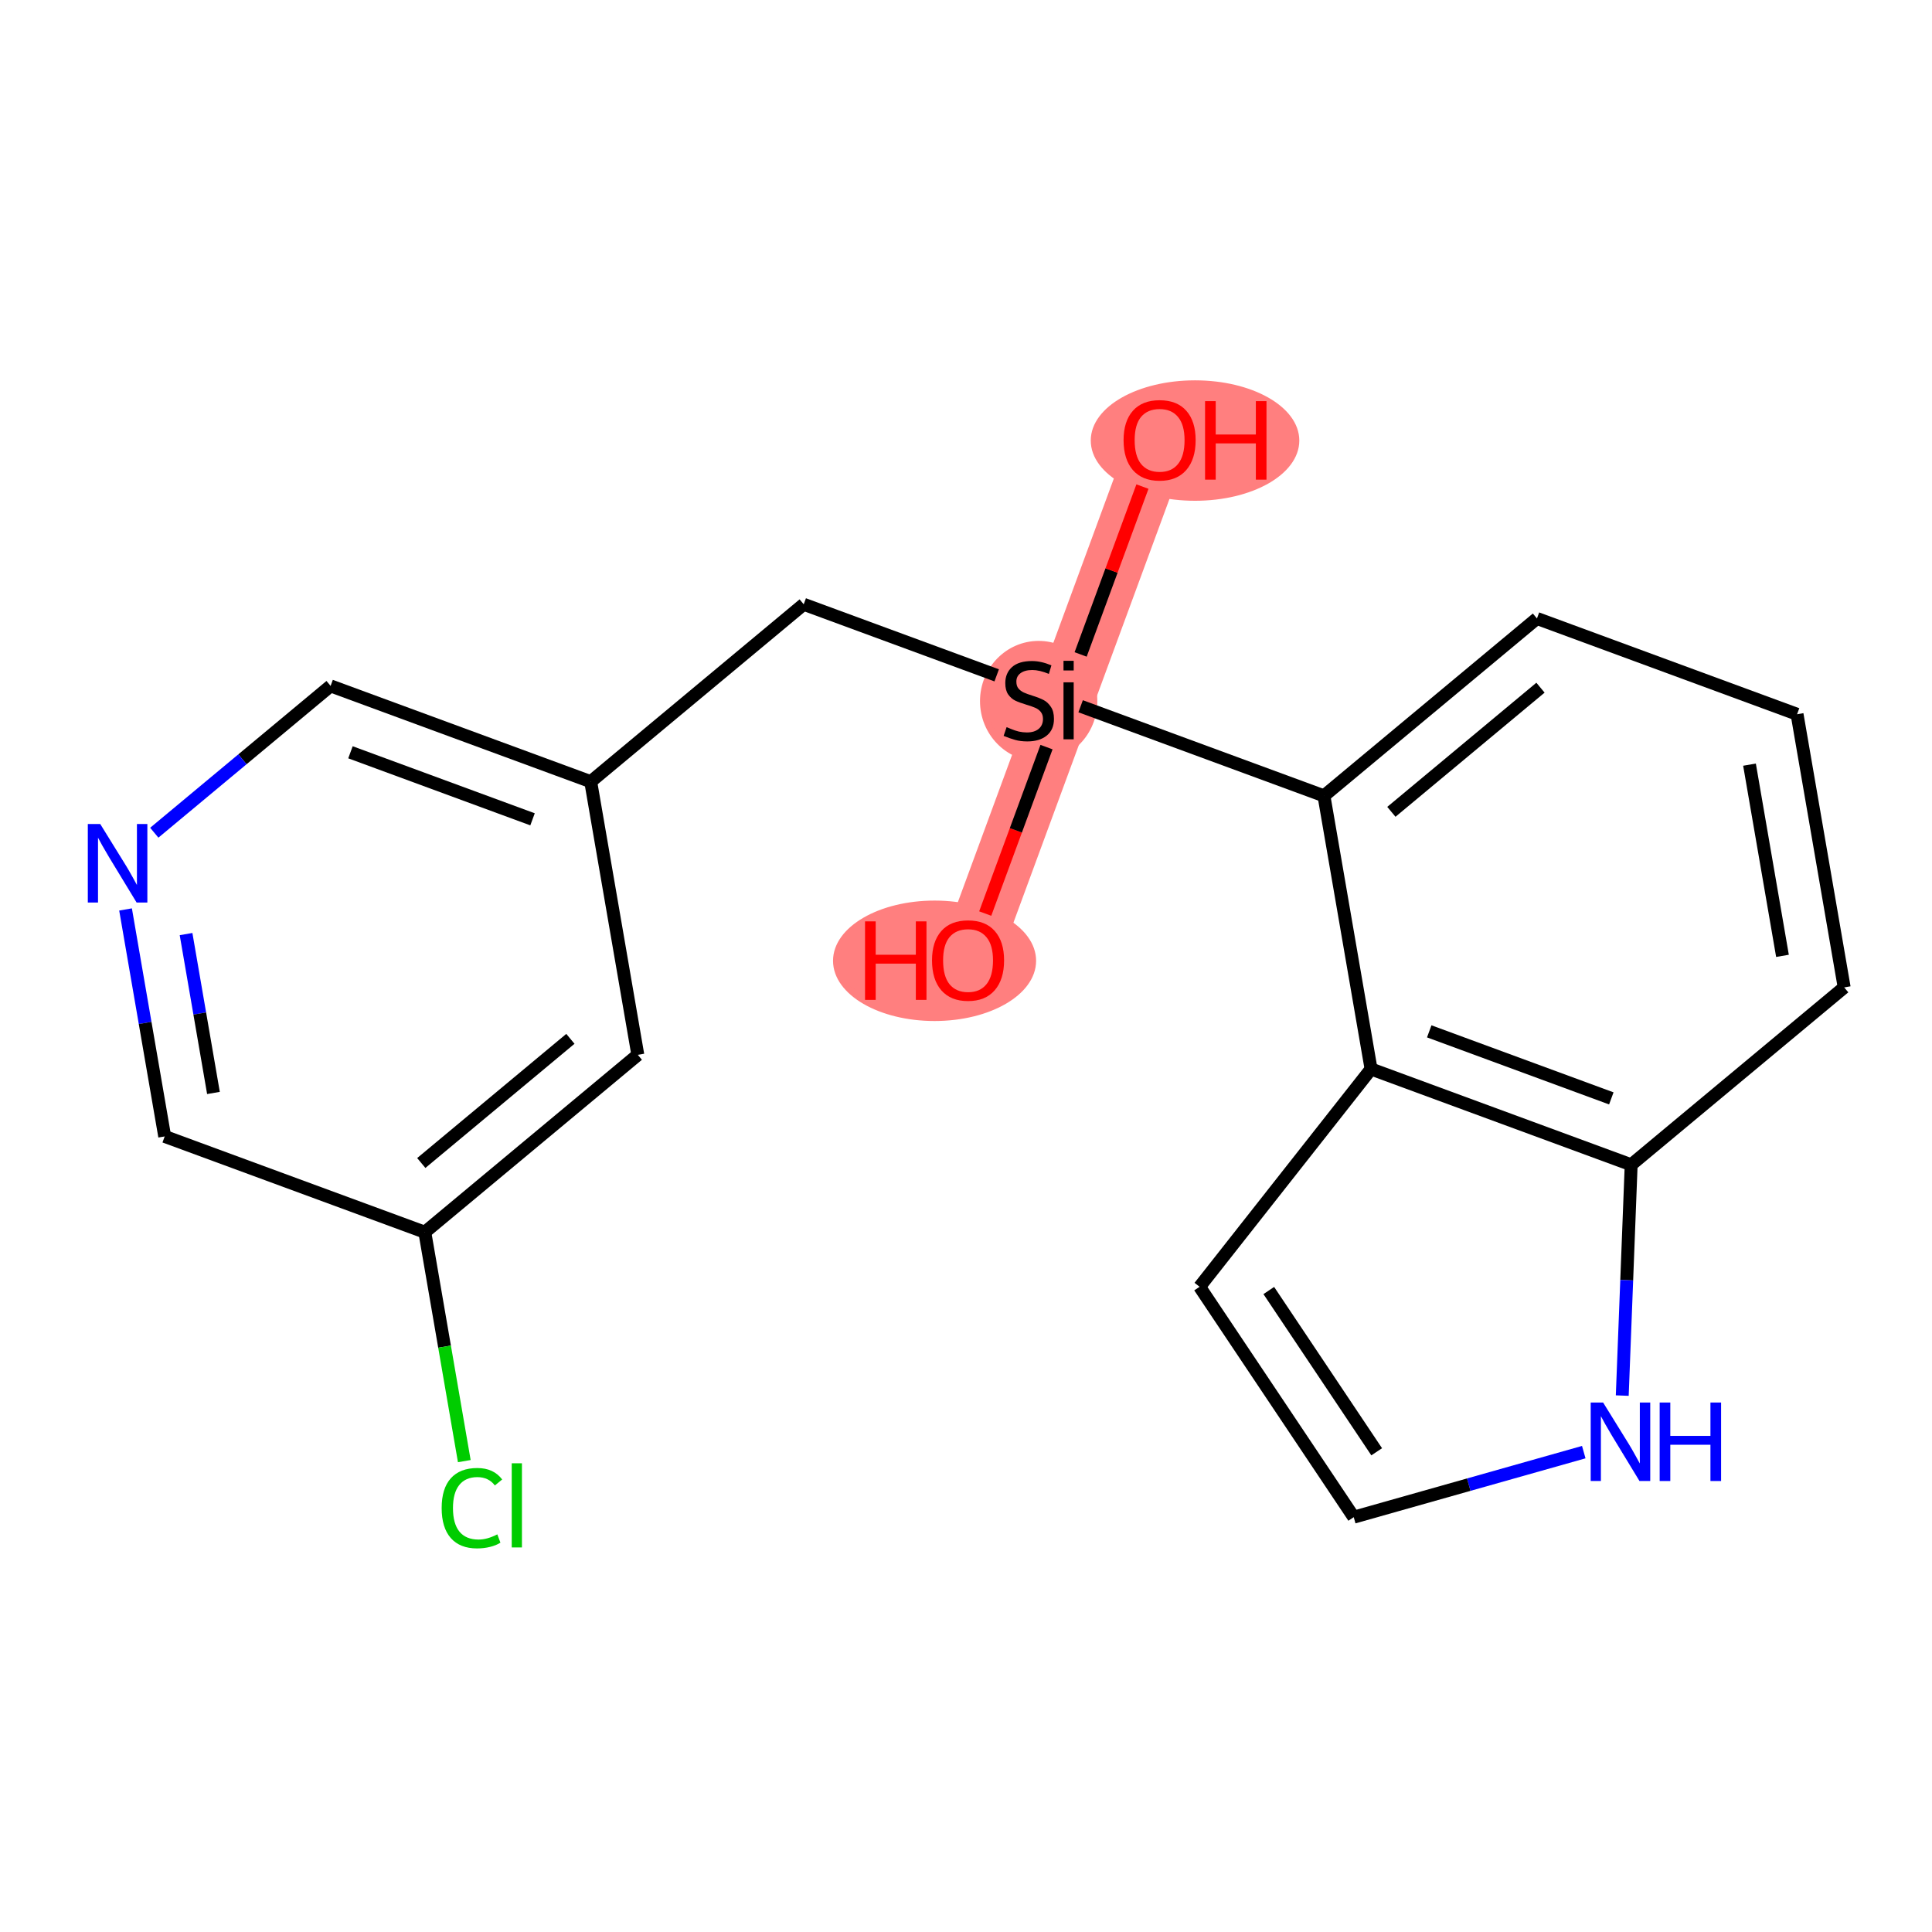 <?xml version='1.0' encoding='iso-8859-1'?>
<svg version='1.1' baseProfile='full'
              xmlns='http://www.w3.org/2000/svg'
                      xmlns:rdkit='http://www.rdkit.org/xml'
                      xmlns:xlink='http://www.w3.org/1999/xlink'
                  xml:space='preserve'
width='300px' height='300px' viewBox='0 0 300 300'>
<!-- END OF HEADER -->
<rect style='opacity:1.0;fill:#FFFFFF;stroke:none' width='300' height='300' x='0' y='0'> </rect>
<rect style='opacity:1.0;fill:#FFFFFF;stroke:none' width='300' height='300' x='0' y='0'> </rect>
<path d='M 150.319,149.097 L 165.191,108.706' style='fill:none;fill-rule:evenodd;stroke:#FF7F7F;stroke-width:9.2px;stroke-linecap:butt;stroke-linejoin:miter;stroke-opacity:1' />
<path d='M 165.191,108.706 L 180.064,68.315' style='fill:none;fill-rule:evenodd;stroke:#FF7F7F;stroke-width:9.2px;stroke-linecap:butt;stroke-linejoin:miter;stroke-opacity:1' />
<ellipse cx='145.119' cy='149.192' rx='15.266' ry='8.851'  style='fill:#FF7F7F;fill-rule:evenodd;stroke:#FF7F7F;stroke-width:1.0px;stroke-linecap:butt;stroke-linejoin:miter;stroke-opacity:1' />
<ellipse cx='161.283' cy='108.87' rx='8.608' ry='8.851'  style='fill:#FF7F7F;fill-rule:evenodd;stroke:#FF7F7F;stroke-width:1.0px;stroke-linecap:butt;stroke-linejoin:miter;stroke-opacity:1' />
<ellipse cx='185.564' cy='68.41' rx='15.692' ry='8.851'  style='fill:#FF7F7F;fill-rule:evenodd;stroke:#FF7F7F;stroke-width:1.0px;stroke-linecap:butt;stroke-linejoin:miter;stroke-opacity:1' />
<path class='bond-0 atom-0 atom-1' d='M 152.985,141.857 L 157.743,128.934' style='fill:none;fill-rule:evenodd;stroke:#FF0000;stroke-width:2.0px;stroke-linecap:butt;stroke-linejoin:miter;stroke-opacity:1' />
<path class='bond-0 atom-0 atom-1' d='M 157.743,128.934 L 162.501,116.011' style='fill:none;fill-rule:evenodd;stroke:#000000;stroke-width:2.0px;stroke-linecap:butt;stroke-linejoin:miter;stroke-opacity:1' />
<path class='bond-1 atom-1 atom-2' d='M 167.8,101.622 L 172.599,88.589' style='fill:none;fill-rule:evenodd;stroke:#000000;stroke-width:2.0px;stroke-linecap:butt;stroke-linejoin:miter;stroke-opacity:1' />
<path class='bond-1 atom-1 atom-2' d='M 172.599,88.589 L 177.398,75.556' style='fill:none;fill-rule:evenodd;stroke:#FF0000;stroke-width:2.0px;stroke-linecap:butt;stroke-linejoin:miter;stroke-opacity:1' />
<path class='bond-2 atom-1 atom-3' d='M 154.766,104.868 L 124.8,93.834' style='fill:none;fill-rule:evenodd;stroke:#000000;stroke-width:2.0px;stroke-linecap:butt;stroke-linejoin:miter;stroke-opacity:1' />
<path class='bond-10 atom-1 atom-11' d='M 167.8,109.667 L 205.582,123.579' style='fill:none;fill-rule:evenodd;stroke:#000000;stroke-width:2.0px;stroke-linecap:butt;stroke-linejoin:miter;stroke-opacity:1' />
<path class='bond-3 atom-3 atom-4' d='M 124.8,93.834 L 91.725,121.377' style='fill:none;fill-rule:evenodd;stroke:#000000;stroke-width:2.0px;stroke-linecap:butt;stroke-linejoin:miter;stroke-opacity:1' />
<path class='bond-4 atom-4 atom-5' d='M 91.725,121.377 L 51.334,106.505' style='fill:none;fill-rule:evenodd;stroke:#000000;stroke-width:2.0px;stroke-linecap:butt;stroke-linejoin:miter;stroke-opacity:1' />
<path class='bond-4 atom-4 atom-5' d='M 82.692,127.224 L 54.419,116.814' style='fill:none;fill-rule:evenodd;stroke:#000000;stroke-width:2.0px;stroke-linecap:butt;stroke-linejoin:miter;stroke-opacity:1' />
<path class='bond-19 atom-10 atom-4' d='M 99.041,163.793 L 91.725,121.377' style='fill:none;fill-rule:evenodd;stroke:#000000;stroke-width:2.0px;stroke-linecap:butt;stroke-linejoin:miter;stroke-opacity:1' />
<path class='bond-5 atom-5 atom-6' d='M 51.334,106.505 L 37.646,117.904' style='fill:none;fill-rule:evenodd;stroke:#000000;stroke-width:2.0px;stroke-linecap:butt;stroke-linejoin:miter;stroke-opacity:1' />
<path class='bond-5 atom-5 atom-6' d='M 37.646,117.904 L 23.958,129.303' style='fill:none;fill-rule:evenodd;stroke:#0000FF;stroke-width:2.0px;stroke-linecap:butt;stroke-linejoin:miter;stroke-opacity:1' />
<path class='bond-6 atom-6 atom-7' d='M 19.496,141.219 L 22.535,158.841' style='fill:none;fill-rule:evenodd;stroke:#0000FF;stroke-width:2.0px;stroke-linecap:butt;stroke-linejoin:miter;stroke-opacity:1' />
<path class='bond-6 atom-6 atom-7' d='M 22.535,158.841 L 25.575,176.464' style='fill:none;fill-rule:evenodd;stroke:#000000;stroke-width:2.0px;stroke-linecap:butt;stroke-linejoin:miter;stroke-opacity:1' />
<path class='bond-6 atom-6 atom-7' d='M 28.891,145.043 L 31.018,157.378' style='fill:none;fill-rule:evenodd;stroke:#0000FF;stroke-width:2.0px;stroke-linecap:butt;stroke-linejoin:miter;stroke-opacity:1' />
<path class='bond-6 atom-6 atom-7' d='M 31.018,157.378 L 33.146,169.714' style='fill:none;fill-rule:evenodd;stroke:#000000;stroke-width:2.0px;stroke-linecap:butt;stroke-linejoin:miter;stroke-opacity:1' />
<path class='bond-7 atom-7 atom-8' d='M 25.575,176.464 L 65.966,191.336' style='fill:none;fill-rule:evenodd;stroke:#000000;stroke-width:2.0px;stroke-linecap:butt;stroke-linejoin:miter;stroke-opacity:1' />
<path class='bond-8 atom-8 atom-9' d='M 65.966,191.336 L 69.031,209.109' style='fill:none;fill-rule:evenodd;stroke:#000000;stroke-width:2.0px;stroke-linecap:butt;stroke-linejoin:miter;stroke-opacity:1' />
<path class='bond-8 atom-8 atom-9' d='M 69.031,209.109 L 72.096,226.882' style='fill:none;fill-rule:evenodd;stroke:#00CC00;stroke-width:2.0px;stroke-linecap:butt;stroke-linejoin:miter;stroke-opacity:1' />
<path class='bond-9 atom-8 atom-10' d='M 65.966,191.336 L 99.041,163.793' style='fill:none;fill-rule:evenodd;stroke:#000000;stroke-width:2.0px;stroke-linecap:butt;stroke-linejoin:miter;stroke-opacity:1' />
<path class='bond-9 atom-8 atom-10' d='M 65.418,180.59 L 88.571,161.309' style='fill:none;fill-rule:evenodd;stroke:#000000;stroke-width:2.0px;stroke-linecap:butt;stroke-linejoin:miter;stroke-opacity:1' />
<path class='bond-11 atom-11 atom-12' d='M 205.582,123.579 L 238.657,96.035' style='fill:none;fill-rule:evenodd;stroke:#000000;stroke-width:2.0px;stroke-linecap:butt;stroke-linejoin:miter;stroke-opacity:1' />
<path class='bond-11 atom-11 atom-12' d='M 216.052,126.062 L 239.205,106.782' style='fill:none;fill-rule:evenodd;stroke:#000000;stroke-width:2.0px;stroke-linecap:butt;stroke-linejoin:miter;stroke-opacity:1' />
<path class='bond-20 atom-19 atom-11' d='M 212.898,165.994 L 205.582,123.579' style='fill:none;fill-rule:evenodd;stroke:#000000;stroke-width:2.0px;stroke-linecap:butt;stroke-linejoin:miter;stroke-opacity:1' />
<path class='bond-12 atom-12 atom-13' d='M 238.657,96.035 L 279.048,110.908' style='fill:none;fill-rule:evenodd;stroke:#000000;stroke-width:2.0px;stroke-linecap:butt;stroke-linejoin:miter;stroke-opacity:1' />
<path class='bond-13 atom-13 atom-14' d='M 279.048,110.908 L 286.364,153.323' style='fill:none;fill-rule:evenodd;stroke:#000000;stroke-width:2.0px;stroke-linecap:butt;stroke-linejoin:miter;stroke-opacity:1' />
<path class='bond-13 atom-13 atom-14' d='M 271.662,118.733 L 276.783,148.424' style='fill:none;fill-rule:evenodd;stroke:#000000;stroke-width:2.0px;stroke-linecap:butt;stroke-linejoin:miter;stroke-opacity:1' />
<path class='bond-14 atom-14 atom-15' d='M 286.364,153.323 L 253.288,180.867' style='fill:none;fill-rule:evenodd;stroke:#000000;stroke-width:2.0px;stroke-linecap:butt;stroke-linejoin:miter;stroke-opacity:1' />
<path class='bond-15 atom-15 atom-16' d='M 253.288,180.867 L 252.596,198.786' style='fill:none;fill-rule:evenodd;stroke:#000000;stroke-width:2.0px;stroke-linecap:butt;stroke-linejoin:miter;stroke-opacity:1' />
<path class='bond-15 atom-15 atom-16' d='M 252.596,198.786 L 251.903,216.706' style='fill:none;fill-rule:evenodd;stroke:#0000FF;stroke-width:2.0px;stroke-linecap:butt;stroke-linejoin:miter;stroke-opacity:1' />
<path class='bond-21 atom-19 atom-15' d='M 212.898,165.994 L 253.288,180.867' style='fill:none;fill-rule:evenodd;stroke:#000000;stroke-width:2.0px;stroke-linecap:butt;stroke-linejoin:miter;stroke-opacity:1' />
<path class='bond-21 atom-19 atom-15' d='M 221.931,160.147 L 250.204,170.558' style='fill:none;fill-rule:evenodd;stroke:#000000;stroke-width:2.0px;stroke-linecap:butt;stroke-linejoin:miter;stroke-opacity:1' />
<path class='bond-16 atom-16 atom-17' d='M 245.927,225.487 L 228.067,230.536' style='fill:none;fill-rule:evenodd;stroke:#0000FF;stroke-width:2.0px;stroke-linecap:butt;stroke-linejoin:miter;stroke-opacity:1' />
<path class='bond-16 atom-16 atom-17' d='M 228.067,230.536 L 210.207,235.585' style='fill:none;fill-rule:evenodd;stroke:#000000;stroke-width:2.0px;stroke-linecap:butt;stroke-linejoin:miter;stroke-opacity:1' />
<path class='bond-17 atom-17 atom-18' d='M 210.207,235.585 L 186.272,199.812' style='fill:none;fill-rule:evenodd;stroke:#000000;stroke-width:2.0px;stroke-linecap:butt;stroke-linejoin:miter;stroke-opacity:1' />
<path class='bond-17 atom-17 atom-18' d='M 213.771,225.432 L 197.017,200.391' style='fill:none;fill-rule:evenodd;stroke:#000000;stroke-width:2.0px;stroke-linecap:butt;stroke-linejoin:miter;stroke-opacity:1' />
<path class='bond-18 atom-18 atom-19' d='M 186.272,199.812 L 212.898,165.994' style='fill:none;fill-rule:evenodd;stroke:#000000;stroke-width:2.0px;stroke-linecap:butt;stroke-linejoin:miter;stroke-opacity:1' />
<path  class='atom-0' d='M 134.324 143.071
L 135.977 143.071
L 135.977 148.253
L 142.21 148.253
L 142.21 143.071
L 143.863 143.071
L 143.863 155.261
L 142.21 155.261
L 142.21 149.631
L 135.977 149.631
L 135.977 155.261
L 134.324 155.261
L 134.324 143.071
' fill='#FF0000'/>
<path  class='atom-0' d='M 144.723 149.131
Q 144.723 146.205, 146.17 144.569
Q 147.616 142.933, 150.319 142.933
Q 153.022 142.933, 154.468 144.569
Q 155.914 146.205, 155.914 149.131
Q 155.914 152.093, 154.451 153.78
Q 152.987 155.45, 150.319 155.45
Q 147.633 155.45, 146.17 153.78
Q 144.723 152.11, 144.723 149.131
M 150.319 154.073
Q 152.178 154.073, 153.177 152.833
Q 154.193 151.576, 154.193 149.131
Q 154.193 146.738, 153.177 145.533
Q 152.178 144.311, 150.319 144.311
Q 148.459 144.311, 147.444 145.516
Q 146.445 146.721, 146.445 149.131
Q 146.445 151.593, 147.444 152.833
Q 148.459 154.073, 150.319 154.073
' fill='#FF0000'/>
<path  class='atom-1' d='M 156.307 112.907
Q 156.445 112.959, 157.013 113.2
Q 157.581 113.441, 158.201 113.596
Q 158.838 113.734, 159.458 113.734
Q 160.612 113.734, 161.283 113.183
Q 161.954 112.614, 161.954 111.633
Q 161.954 110.962, 161.61 110.548
Q 161.283 110.135, 160.766 109.911
Q 160.25 109.688, 159.389 109.429
Q 158.304 109.102, 157.65 108.792
Q 157.013 108.482, 156.548 107.828
Q 156.101 107.174, 156.101 106.072
Q 156.101 104.54, 157.134 103.593
Q 158.184 102.646, 160.25 102.646
Q 161.662 102.646, 163.263 103.317
L 162.867 104.643
Q 161.403 104.04, 160.302 104.04
Q 159.114 104.04, 158.459 104.54
Q 157.805 105.022, 157.822 105.865
Q 157.822 106.52, 158.15 106.916
Q 158.494 107.312, 158.976 107.535
Q 159.475 107.759, 160.302 108.018
Q 161.403 108.362, 162.058 108.706
Q 162.712 109.051, 163.177 109.756
Q 163.659 110.445, 163.659 111.633
Q 163.659 113.32, 162.523 114.233
Q 161.403 115.128, 159.527 115.128
Q 158.442 115.128, 157.616 114.887
Q 156.807 114.663, 155.842 114.267
L 156.307 112.907
' fill='#000000'/>
<path  class='atom-1' d='M 165.14 102.611
L 166.723 102.611
L 166.723 104.109
L 165.14 104.109
L 165.14 102.611
M 165.14 105.952
L 166.723 105.952
L 166.723 114.801
L 165.14 114.801
L 165.14 105.952
' fill='#000000'/>
<path  class='atom-2' d='M 174.468 68.35
Q 174.468 65.423, 175.914 63.787
Q 177.36 62.152, 180.064 62.152
Q 182.767 62.152, 184.213 63.787
Q 185.659 65.423, 185.659 68.35
Q 185.659 71.311, 184.196 72.998
Q 182.732 74.668, 180.064 74.668
Q 177.378 74.668, 175.914 72.998
Q 174.468 71.328, 174.468 68.35
M 180.064 73.291
Q 181.923 73.291, 182.922 72.051
Q 183.937 70.795, 183.937 68.35
Q 183.937 65.957, 182.922 64.751
Q 181.923 63.529, 180.064 63.529
Q 178.204 63.529, 177.188 64.734
Q 176.19 65.939, 176.19 68.35
Q 176.19 70.812, 177.188 72.051
Q 178.204 73.291, 180.064 73.291
' fill='#FF0000'/>
<path  class='atom-2' d='M 187.122 62.289
L 188.775 62.289
L 188.775 67.472
L 195.008 67.472
L 195.008 62.289
L 196.66 62.289
L 196.66 74.479
L 195.008 74.479
L 195.008 68.849
L 188.775 68.849
L 188.775 74.479
L 187.122 74.479
L 187.122 62.289
' fill='#FF0000'/>
<path  class='atom-6' d='M 15.565 127.953
L 19.559 134.41
Q 19.955 135.047, 20.592 136.2
Q 21.229 137.354, 21.263 137.423
L 21.263 127.953
L 22.882 127.953
L 22.882 140.143
L 21.212 140.143
L 16.925 133.084
Q 16.425 132.258, 15.892 131.311
Q 15.375 130.364, 15.22 130.071
L 15.22 140.143
L 13.636 140.143
L 13.636 127.953
L 15.565 127.953
' fill='#0000FF'/>
<path  class='atom-9' d='M 68.581 234.174
Q 68.581 231.143, 69.993 229.559
Q 71.422 227.958, 74.125 227.958
Q 76.638 227.958, 77.981 229.732
L 76.845 230.661
Q 75.864 229.37, 74.125 229.37
Q 72.282 229.37, 71.301 230.61
Q 70.337 231.832, 70.337 234.174
Q 70.337 236.584, 71.335 237.824
Q 72.351 239.063, 74.314 239.063
Q 75.657 239.063, 77.224 238.254
L 77.706 239.545
Q 77.069 239.958, 76.105 240.199
Q 75.14 240.44, 74.073 240.44
Q 71.422 240.44, 69.993 238.822
Q 68.581 237.204, 68.581 234.174
' fill='#00CC00'/>
<path  class='atom-9' d='M 79.462 227.218
L 81.046 227.218
L 81.046 240.286
L 79.462 240.286
L 79.462 227.218
' fill='#00CC00'/>
<path  class='atom-16' d='M 248.931 217.782
L 252.925 224.238
Q 253.321 224.875, 253.958 226.028
Q 254.595 227.182, 254.63 227.251
L 254.63 217.782
L 256.248 217.782
L 256.248 229.971
L 254.578 229.971
L 250.291 222.912
Q 249.792 222.086, 249.258 221.139
Q 248.742 220.192, 248.587 219.899
L 248.587 229.971
L 247.003 229.971
L 247.003 217.782
L 248.931 217.782
' fill='#0000FF'/>
<path  class='atom-16' d='M 257.712 217.782
L 259.364 217.782
L 259.364 222.964
L 265.597 222.964
L 265.597 217.782
L 267.25 217.782
L 267.25 229.971
L 265.597 229.971
L 265.597 224.341
L 259.364 224.341
L 259.364 229.971
L 257.712 229.971
L 257.712 217.782
' fill='#0000FF'/>
</svg>
